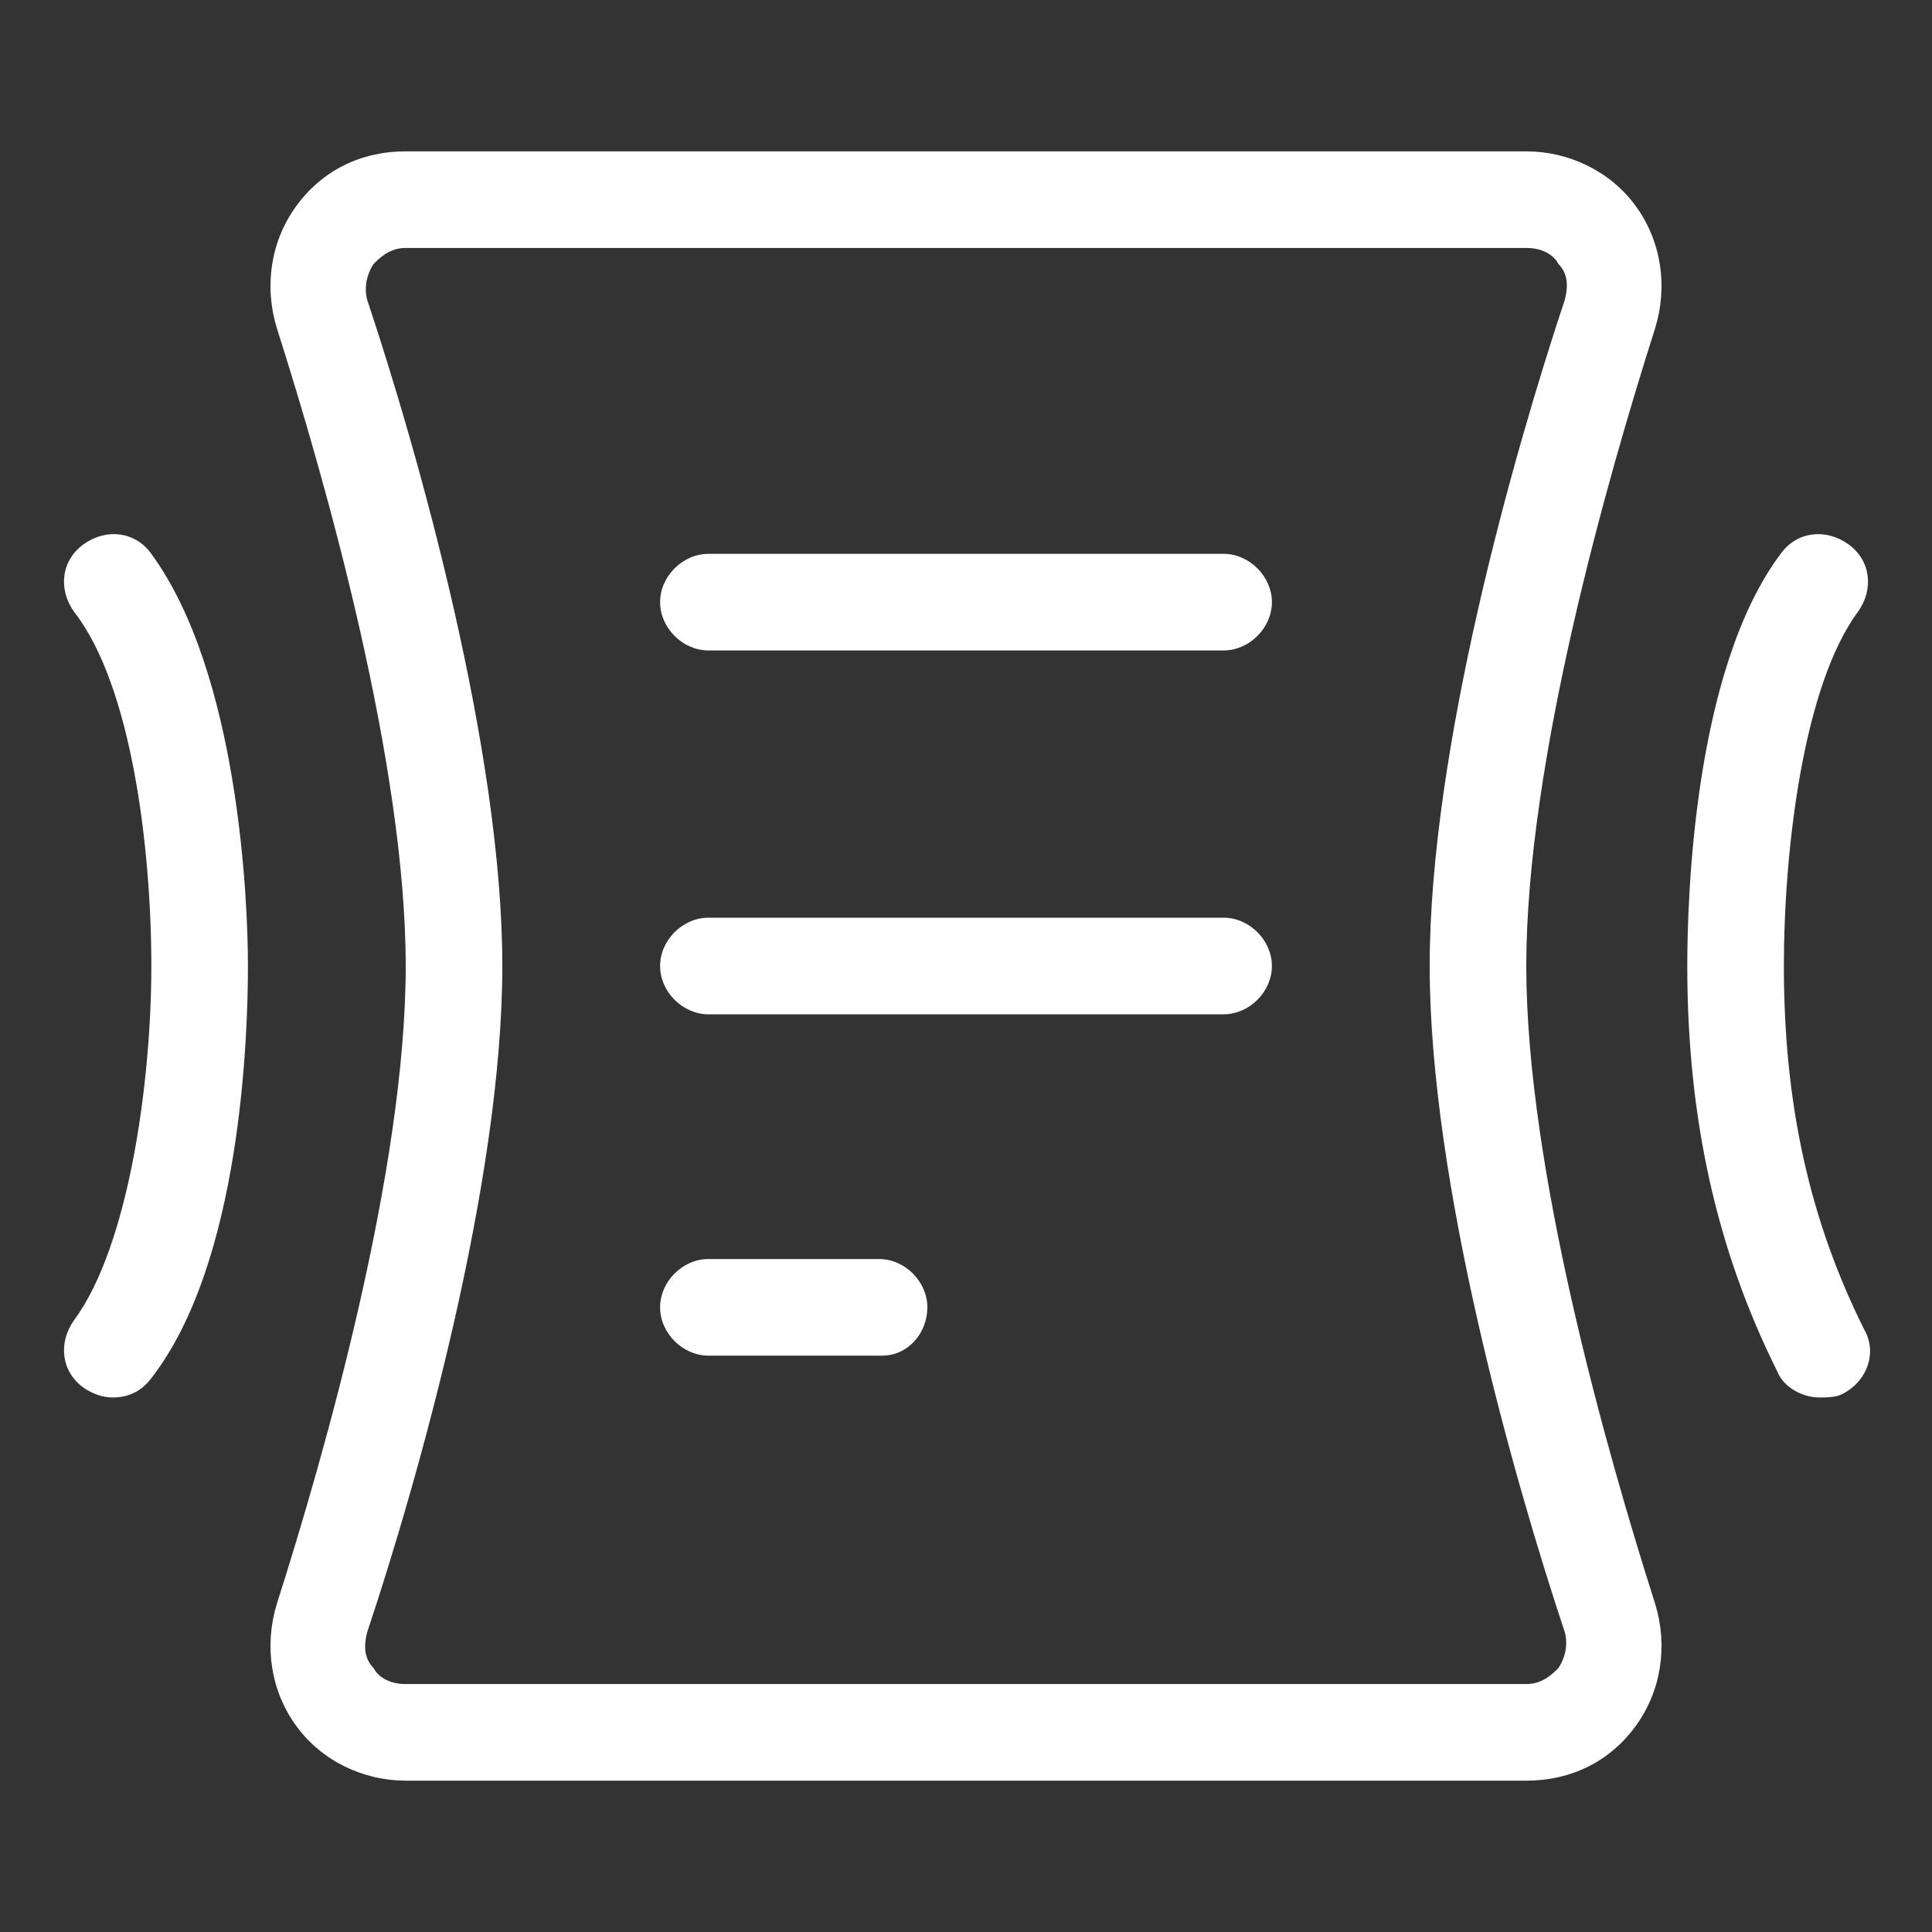 <?xml version="1.0" standalone="no"?><!DOCTYPE svg PUBLIC "-//W3C//DTD SVG 1.1//EN" "http://www.w3.org/Graphics/SVG/1.1/DTD/svg11.dtd"><svg t="1694157930124" class="icon" viewBox="0 0 1024 1024" version="1.1" xmlns="http://www.w3.org/2000/svg" p-id="8358" xmlns:xlink="http://www.w3.org/1999/xlink" width="100" height="100"><rect x="0" y="0" width="1024" height="1024" fill="#333333" stroke="none"/><path d="M808.96 943.787H215.04c-22.187 0-44.373-10.24-58.027-29.013-13.653-18.773-17.067-42.667-10.24-64.853 25.6-80.213 68.267-230.4 68.267-337.92 0-107.52-42.667-257.707-68.267-337.92-6.827-22.187-3.413-46.08 10.24-64.853 13.653-18.773 34.133-29.013 58.027-29.013h593.92c22.187 0 44.373 10.24 58.027 29.013 13.653 18.773 17.067 42.667 10.24 64.853-25.6 80.213-68.267 230.4-68.267 337.92 0 107.52 42.667 257.707 68.267 337.92 6.827 22.187 3.413 46.08-10.24 64.853-13.653 18.773-34.133 29.013-58.027 29.013z m-614.4-785.067c27.307 81.92 71.68 238.933 71.68 353.28 0 114.347-44.373 271.36-71.68 353.28-1.707 6.827-1.707 13.653 3.413 18.773 1.707 3.413 6.827 8.533 17.067 8.533h593.92c8.533 0 13.653-5.12 17.067-8.533 3.413-5.12 5.12-11.947 3.413-18.773-27.307-81.92-71.68-238.933-71.68-353.28 0-114.347 44.373-271.36 71.68-353.28 1.707-6.827 1.707-13.653-3.413-18.773-1.707-3.413-6.827-8.533-17.067-8.533H215.04c-8.533 0-13.653 5.12-17.067 8.533-3.413 5.12-5.12 11.947-3.413 18.773zM59.733 740.693c-5.12 0-10.24-1.707-15.36-5.12-11.947-8.533-13.653-23.893-5.12-35.84 29.013-39.253 40.96-126.293 40.96-187.733 0-61.44-10.24-148.48-40.96-187.733-8.533-11.947-6.827-27.307 5.12-35.84s27.307-6.827 35.84 5.12c46.08 63.147 51.2 182.613 51.2 218.453 0 35.84-3.413 157.013-51.2 218.453-5.12 6.827-11.947 10.24-20.48 10.24z" fill="#ffffff" p-id="8359"></path><path d="M648.533 344.747H375.467c-13.653 0-25.6-11.947-25.6-25.6s11.947-25.6 25.6-25.6h273.067c13.653 0 25.6 11.947 25.6 25.6s-11.947 25.6-25.6 25.6zM648.533 537.6H375.467c-13.653 0-25.6-11.947-25.6-25.6s11.947-25.6 25.6-25.6h273.067c13.653 0 25.6 11.947 25.6 25.6s-11.947 25.6-25.6 25.6zM467.627 718.507H375.467c-13.653 0-25.6-11.947-25.6-25.6s11.947-25.6 25.6-25.6h90.453c13.653 0 25.6 11.947 25.6 25.6s-10.24 25.6-23.893 25.6zM964.267 740.693c-8.533 0-18.773-5.12-22.187-13.653-32.427-64.853-47.787-134.827-47.787-215.04 0-35.84 3.413-157.013 49.493-218.453 8.533-11.947 23.893-13.653 35.84-5.12 11.947 8.533 13.653 23.893 5.12 35.84-29.013 39.253-39.253 126.293-39.253 187.733 0 73.387 13.653 134.827 42.667 192.853 6.827 11.947 1.707 27.307-11.947 34.133-3.413 1.707-8.533 1.707-11.947 1.707z" fill="#ffffff" p-id="8360"></path></svg>